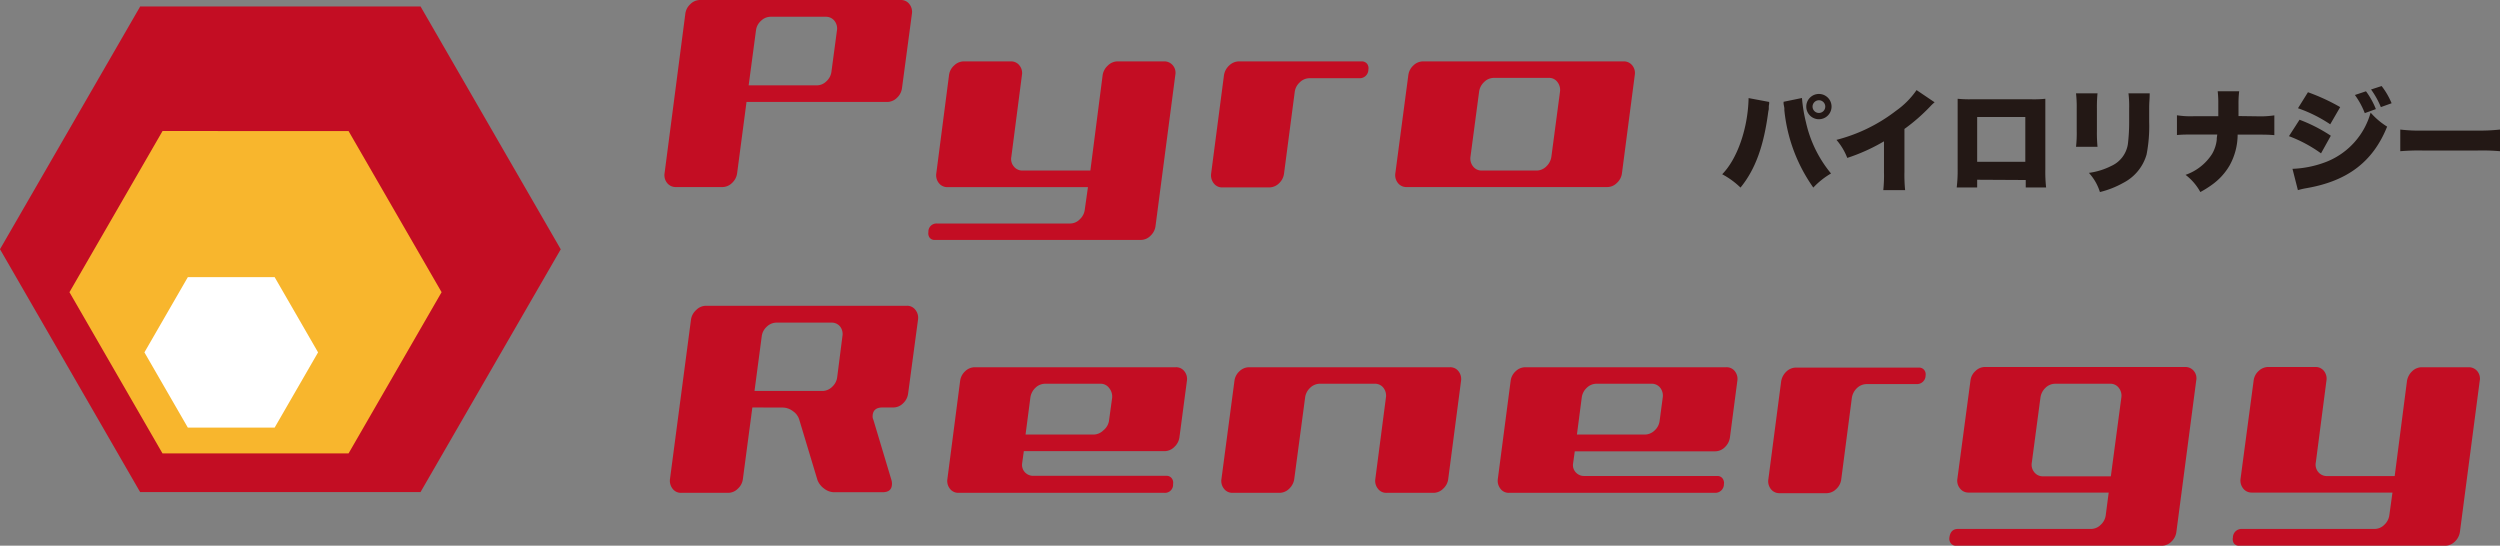 <svg xmlns="http://www.w3.org/2000/svg" viewBox="0 0 290.82 63.48"><rect x="0" y="0" width="290.82" height="63.48" fill="#808080" stroke="none"/><defs><style>.cls-1{fill:#c30d23;}.cls-2{fill:#f8b62d;}.cls-3{fill:#fff;}.cls-4{fill:#231815;}</style></defs><g id="レイヤー_2" data-name="レイヤー 2"><g id="レイヤー_3" data-name="レイヤー 3"><polygon class="cls-1" points="48.92 57.24 16.3 57.24 0 28.99 16.31 0.75 48.92 0.75 65.23 29 48.92 57.24"/><polygon class="cls-2" points="40.55 52.74 18.9 52.74 8.08 33.99 18.91 15.24 40.55 15.25 51.37 33.99 40.55 52.74"/><polygon class="cls-3" points="31.95 49.74 21.85 49.74 16.8 40.99 21.85 32.24 31.95 32.24 37 40.99 31.95 49.74"/><path class="cls-1" d="M85.75,20.14a1.86,1.86,0,0,1-.59,1.14,1.6,1.6,0,0,1-1.12.48H78.6a1.26,1.26,0,0,1-1-.48,1.46,1.46,0,0,1-.29-1.14L79.72,1.62A1.81,1.81,0,0,1,80.31.48,1.58,1.58,0,0,1,81.43,0h23.36a1.21,1.21,0,0,1,1,.48,1.46,1.46,0,0,1,.29,1.14l-1.15,8.61a1.85,1.85,0,0,1-.58,1.14,1.63,1.63,0,0,1-1.13.49H86.84ZM95,9.93a1.59,1.59,0,0,0,1.13-.47,1.81,1.81,0,0,0,.59-1.12l.64-4.79a1.43,1.43,0,0,0-.29-1.13,1.25,1.25,0,0,0-1-.47H89.65a1.61,1.61,0,0,0-1.12.47,1.77,1.77,0,0,0-.59,1.13l-.85,6.38Z"/><path class="cls-1" d="M108,27a.94.94,0,0,1,1-1h15.48a1.58,1.58,0,0,0,1.12-.48,1.81,1.81,0,0,0,.59-1.14l.37-2.61H110.21a1.24,1.24,0,0,1-1-.48,1.46,1.46,0,0,1-.29-1.14L110.4,8.73A1.79,1.79,0,0,1,111,7.61a1.63,1.63,0,0,1,1.12-.47h5.47a1.23,1.23,0,0,1,1,.47,1.4,1.4,0,0,1,.29,1.12l-1.23,9.49a1.35,1.35,0,0,0,.28,1.14,1.25,1.25,0,0,0,1,.48h7.91l1.43-11.11a1.88,1.88,0,0,1,.62-1.12A1.61,1.61,0,0,1,130,7.14h5.44a1.28,1.28,0,0,1,1,.47,1.33,1.33,0,0,1,.28,1.12l-2.3,17.56a1.86,1.86,0,0,1-.59,1.14,1.58,1.58,0,0,1-1.12.48h-24a.7.7,0,0,1-.58-.28A.85.85,0,0,1,108,27Z"/><path class="cls-1" d="M159.18,8.1a1,1,0,0,1-1,1h-5.83a1.6,1.6,0,0,0-1.15.48,1.81,1.81,0,0,0-.59,1.14l-1.24,9.46a1.85,1.85,0,0,1-.58,1.14,1.62,1.62,0,0,1-1.13.48h-5.47a1.19,1.19,0,0,1-1-.48,1.5,1.5,0,0,1-.3-1.14l1.49-11.41A1.92,1.92,0,0,1,143,7.61a1.65,1.65,0,0,1,1.13-.47h14.3a.78.78,0,0,1,.61.29A.87.87,0,0,1,159.18,8.1Z"/><path class="cls-1" d="M188.68,20.14a1.81,1.81,0,0,1-.59,1.14,1.58,1.58,0,0,1-1.12.48H163.61a1.23,1.23,0,0,1-1-.48,1.46,1.46,0,0,1-.29-1.14l1.51-11.41a1.84,1.84,0,0,1,.59-1.12,1.63,1.63,0,0,1,1.12-.47h23.34a1.25,1.25,0,0,1,1,.47,1.4,1.4,0,0,1,.29,1.12Zm-9.92-.3a1.61,1.61,0,0,0,1.12-.48,1.92,1.92,0,0,0,.59-1.14l1-7.54a1.5,1.5,0,0,0-.3-1.14,1.19,1.19,0,0,0-1-.48h-6.4a1.6,1.6,0,0,0-1.12.48,1.86,1.86,0,0,0-.59,1.14l-1,7.54a1.46,1.46,0,0,0,.3,1.14,1.23,1.23,0,0,0,1,.48Z"/><path class="cls-1" d="M87.52,47.4l-1.1,8.31a1.81,1.81,0,0,1-.59,1.14,1.58,1.58,0,0,1-1.12.48H79.24a1.19,1.19,0,0,1-1-.48,1.5,1.5,0,0,1-.3-1.14l2.44-18.52A1.86,1.86,0,0,1,81,36.05a1.6,1.6,0,0,1,1.12-.48h23.37a1.19,1.19,0,0,1,1,.48,1.46,1.46,0,0,1,.3,1.14l-1.15,8.59a1.86,1.86,0,0,1-.59,1.14,1.6,1.6,0,0,1-1.12.48h-1.27c-.76,0-1.15.35-1.15,1.05a.86.86,0,0,0,.09.39l2.1,7a1.52,1.52,0,0,1,.06.42c0,.7-.38,1-1.12,1H97.05a1.94,1.94,0,0,1-1.19-.43,2.19,2.19,0,0,1-.77-1l-2.11-7a1.83,1.83,0,0,0-.74-1,2,2,0,0,0-1.19-.42Zm.25-1.92h7.91A1.63,1.63,0,0,0,96.8,45a1.81,1.81,0,0,0,.59-1.13L98,39.09A1.43,1.43,0,0,0,97.74,38a1.24,1.24,0,0,0-1-.47h-6.4A1.63,1.63,0,0,0,89.2,38a1.81,1.81,0,0,0-.59,1.13Z"/><path class="cls-1" d="M135.45,57.33H111.5a1.21,1.21,0,0,1-1-.48,1.46,1.46,0,0,1-.29-1.14l1.48-11.4a1.86,1.86,0,0,1,.59-1.13,1.62,1.62,0,0,1,1.12-.46h23.37a1.2,1.2,0,0,1,1,.46,1.43,1.43,0,0,1,.3,1.13l-.87,6.57A1.86,1.86,0,0,1,136.6,52a1.6,1.6,0,0,1-1.12.48H119.1l-.2,1.44a1.26,1.26,0,0,0,.31,1,1.29,1.29,0,0,0,1,.43H135.7a.74.74,0,0,1,.59.27.84.84,0,0,1,.17.69A.94.94,0,0,1,135.45,57.33ZM129,45.11a1.21,1.21,0,0,0-1-.47h-6.43a1.63,1.63,0,0,0-1.12.47,1.92,1.92,0,0,0-.59,1.15l-.56,4.29h7.91a1.61,1.61,0,0,0,1.12-.47A1.79,1.79,0,0,0,129,49l.37-2.7A1.54,1.54,0,0,0,129,45.11Z"/><path class="cls-1" d="M168.66,42.72a1.2,1.2,0,0,1,1,.46,1.47,1.47,0,0,1,.3,1.13l-1.49,11.4a1.81,1.81,0,0,1-.59,1.14,1.6,1.6,0,0,1-1.12.48h-5.47a1.19,1.19,0,0,1-1-.48,1.46,1.46,0,0,1-.3-1.14l1.23-9.45a1.49,1.49,0,0,0-.29-1.15,1.23,1.23,0,0,0-1-.47h-6.4a1.63,1.63,0,0,0-1.12.47,1.86,1.86,0,0,0-.59,1.15l-1.26,9.45a1.92,1.92,0,0,1-.59,1.14,1.61,1.61,0,0,1-1.12.48h-5.47a1.21,1.21,0,0,1-1-.48,1.46,1.46,0,0,1-.29-1.14l1.51-11.4a1.81,1.81,0,0,1,.59-1.13,1.62,1.62,0,0,1,1.12-.46Z"/><path class="cls-1" d="M199.54,57.33h-24a1.19,1.19,0,0,1-1-.48,1.5,1.5,0,0,1-.3-1.14l1.49-11.4a1.81,1.81,0,0,1,.59-1.13,1.62,1.62,0,0,1,1.12-.46h23.37a1.2,1.2,0,0,1,1,.46,1.43,1.43,0,0,1,.29,1.13l-.86,6.57a1.92,1.92,0,0,1-.59,1.14,1.6,1.6,0,0,1-1.13.48H183.19l-.2,1.44a1.22,1.22,0,0,0,.31,1,1.29,1.29,0,0,0,1,.43h15.48a.74.74,0,0,1,.59.27.88.88,0,0,1,.17.69A1,1,0,0,1,199.54,57.33Zm-6.41-12.22a1.23,1.23,0,0,0-1-.47h-6.42a1.61,1.61,0,0,0-1.12.47,1.86,1.86,0,0,0-.59,1.15l-.56,4.29h7.91a1.63,1.63,0,0,0,1.12-.47,1.79,1.79,0,0,0,.59-1.12l.36-2.7A1.49,1.49,0,0,0,193.13,45.11Z"/><path class="cls-1" d="M224,43.68a1,1,0,0,1-1,1h-5.84a1.66,1.66,0,0,0-1.15.47,2,2,0,0,0-.59,1.15l-1.23,9.45a1.81,1.81,0,0,1-.59,1.14,1.6,1.6,0,0,1-1.12.48H207a1.23,1.23,0,0,1-1-.48,1.46,1.46,0,0,1-.29-1.14l1.49-11.4a2,2,0,0,1,.61-1.13,1.62,1.62,0,0,1,1.13-.46h14.3a.75.75,0,0,1,.6.28A.82.82,0,0,1,224,43.68Z"/><path class="cls-1" d="M226.77,62.53c.08-.65.41-1,1-1h15.48a1.58,1.58,0,0,0,1.12-.48,1.81,1.81,0,0,0,.59-1.14l.34-2.61H229a1.23,1.23,0,0,1-1-.48,1.43,1.43,0,0,1-.3-1.14l1.52-11.4a1.77,1.77,0,0,1,.59-1.13,1.58,1.58,0,0,1,1.12-.46H254.2a1.26,1.26,0,0,1,1,.46,1.32,1.32,0,0,1,.28,1.13l-2.3,17.55A1.86,1.86,0,0,1,252.6,63a1.58,1.58,0,0,1-1.12.48H227.53a.72.72,0,0,1-.59-.28A.84.84,0,0,1,226.77,62.53Zm20-16.27a1.46,1.46,0,0,0-.3-1.15,1.21,1.21,0,0,0-1-.47h-6.39a1.63,1.63,0,0,0-1.13.47,1.92,1.92,0,0,0-.59,1.15l-1,7.53a1.38,1.38,0,0,0,.28,1.14,1.25,1.25,0,0,0,1,.48h7.91Z"/><path class="cls-1" d="M259.75,62.53a1,1,0,0,1,1-1h15.49a1.6,1.6,0,0,0,1.12-.48,1.86,1.86,0,0,0,.59-1.14l.36-2.61H261.94a1.23,1.23,0,0,1-1-.48,1.5,1.5,0,0,1-.3-1.14l1.52-11.4a1.77,1.77,0,0,1,.59-1.13,1.62,1.62,0,0,1,1.12-.46h5.47a1.24,1.24,0,0,1,1,.46,1.43,1.43,0,0,1,.29,1.13l-1.23,9.48a1.34,1.34,0,0,0,.27,1.14,1.28,1.28,0,0,0,1,.48h7.9L280,44.31a2,2,0,0,1,.61-1.13,1.62,1.62,0,0,1,1.13-.46h5.44a1.27,1.27,0,0,1,1,.46,1.35,1.35,0,0,1,.28,1.13l-2.3,17.55a1.92,1.92,0,0,1-.59,1.14,1.61,1.61,0,0,1-1.12.48h-24a.72.72,0,0,1-.59-.28A.92.92,0,0,1,259.75,62.53Z"/><path class="cls-4" d="M205.81,11.86a.73.73,0,0,0,0,.21,1.66,1.66,0,0,0-.05.36l0,.26-.06.3c-.52,4-1.51,6.72-3.23,8.83a9.44,9.44,0,0,0-2.13-1.55c1.77-1.8,3-5.37,3.07-8.86Zm3.81-.46v0a17.57,17.57,0,0,0,.47,2.85A14.12,14.12,0,0,0,213,20.18a9,9,0,0,0-2.06,1.64,18.78,18.78,0,0,1-3.37-9c0-.13,0-.22,0-.25l-.09-.49V12l0-.16Zm3.44,1a1.47,1.47,0,1,1-2.94,0,1.47,1.47,0,1,1,2.94,0Zm-2.21,0a.74.74,0,1,0,.74-.74A.75.75,0,0,0,210.85,12.39Z"/><path class="cls-4" d="M225.05,11.9a4.88,4.88,0,0,0-.51.48,21.51,21.51,0,0,1-3,2.62v5a17.69,17.69,0,0,0,.08,2.12h-2.54a16.68,16.68,0,0,0,.08-2.1V16.44a21.65,21.65,0,0,1-4.27,1.93,7.07,7.07,0,0,0-1.26-2.1,19.07,19.07,0,0,0,6.94-3.39,9.59,9.59,0,0,0,2.38-2.4Z"/><path class="cls-4" d="M230,20.91v.9h-2.38a16.24,16.24,0,0,0,.11-2.13V13c0-.57,0-1,0-1.51a14.33,14.33,0,0,0,1.58.06h7a13,13,0,0,0,1.62-.06c0,.46,0,.93,0,1.55v6.62a16.69,16.69,0,0,0,.09,2.15h-2.37v-.87Zm5.6-7.3H230v5.21h5.6Z"/><path class="cls-4" d="M244,10.86a16.13,16.13,0,0,0-.07,1.75v2.6a17.41,17.41,0,0,0,.07,1.87H241.5a14.41,14.41,0,0,0,.08-1.91V12.59a14.15,14.15,0,0,0-.08-1.73Zm6.07,0c0,.73-.06.93-.06,1.77v1.53a17.32,17.32,0,0,1-.3,3.8A5.35,5.35,0,0,1,247,21.27a10.72,10.72,0,0,1-2.72,1.07A5.93,5.93,0,0,0,243,20.11a8.1,8.1,0,0,0,2.59-.8,3.33,3.33,0,0,0,1.94-2.53,21.52,21.52,0,0,0,.15-2.77V12.65a12,12,0,0,0-.08-1.79Z"/><path class="cls-4" d="M262.57,13.53a11,11,0,0,0,2-.11v2.3c-.64-.05-.95-.06-1.92-.06H260.3a7.45,7.45,0,0,1-.92,3.56,7.23,7.23,0,0,1-2.09,2.29,11.7,11.7,0,0,1-1.33.83,6.25,6.25,0,0,0-1.72-2,6,6,0,0,0,3.08-2.42,4.19,4.19,0,0,0,.55-1.65c0-.19,0-.19.06-.62h-2.79c-.94,0-1.24,0-1.9.06v-2.3a10.29,10.29,0,0,0,1.94.11h2.87c0-.19,0-.19,0-.52V12a11.11,11.11,0,0,0-.07-1.38h2.5a11,11,0,0,0-.08,1.42c0,.5,0,.5,0,1,0,.17,0,.33,0,.46Z"/><path class="cls-4" d="M267.5,13.93a17.92,17.92,0,0,1,3.64,1.86L270,17.84a15.89,15.89,0,0,0-3.73-2Zm-.82,5.71a12.11,12.11,0,0,0,4-.84,8.64,8.64,0,0,0,5.09-5.7,8.41,8.41,0,0,0,1.92,1.63c-1.65,4.1-4.62,6.35-9.45,7.17a8.19,8.19,0,0,0-.93.22Zm1.8-8.91a23.13,23.13,0,0,1,3.75,1.73l-1.16,2a16.38,16.38,0,0,0-3.75-1.87Zm6.75-.11a9,9,0,0,1,1.15,2.07l-1.29.47a9.16,9.16,0,0,0-1.15-2.11Zm1.82-.61a8.6,8.6,0,0,1,1.16,2l-1.25.45a9.72,9.72,0,0,0-1.14-2.05Z"/><path class="cls-4" d="M279.22,15.07a18.7,18.7,0,0,0,2.68.12h6.24a21.59,21.59,0,0,0,2.68-.12v2.52a23.85,23.85,0,0,0-2.69-.08h-6.22a26.06,26.06,0,0,0-2.69.08Z"/></g></g></svg>